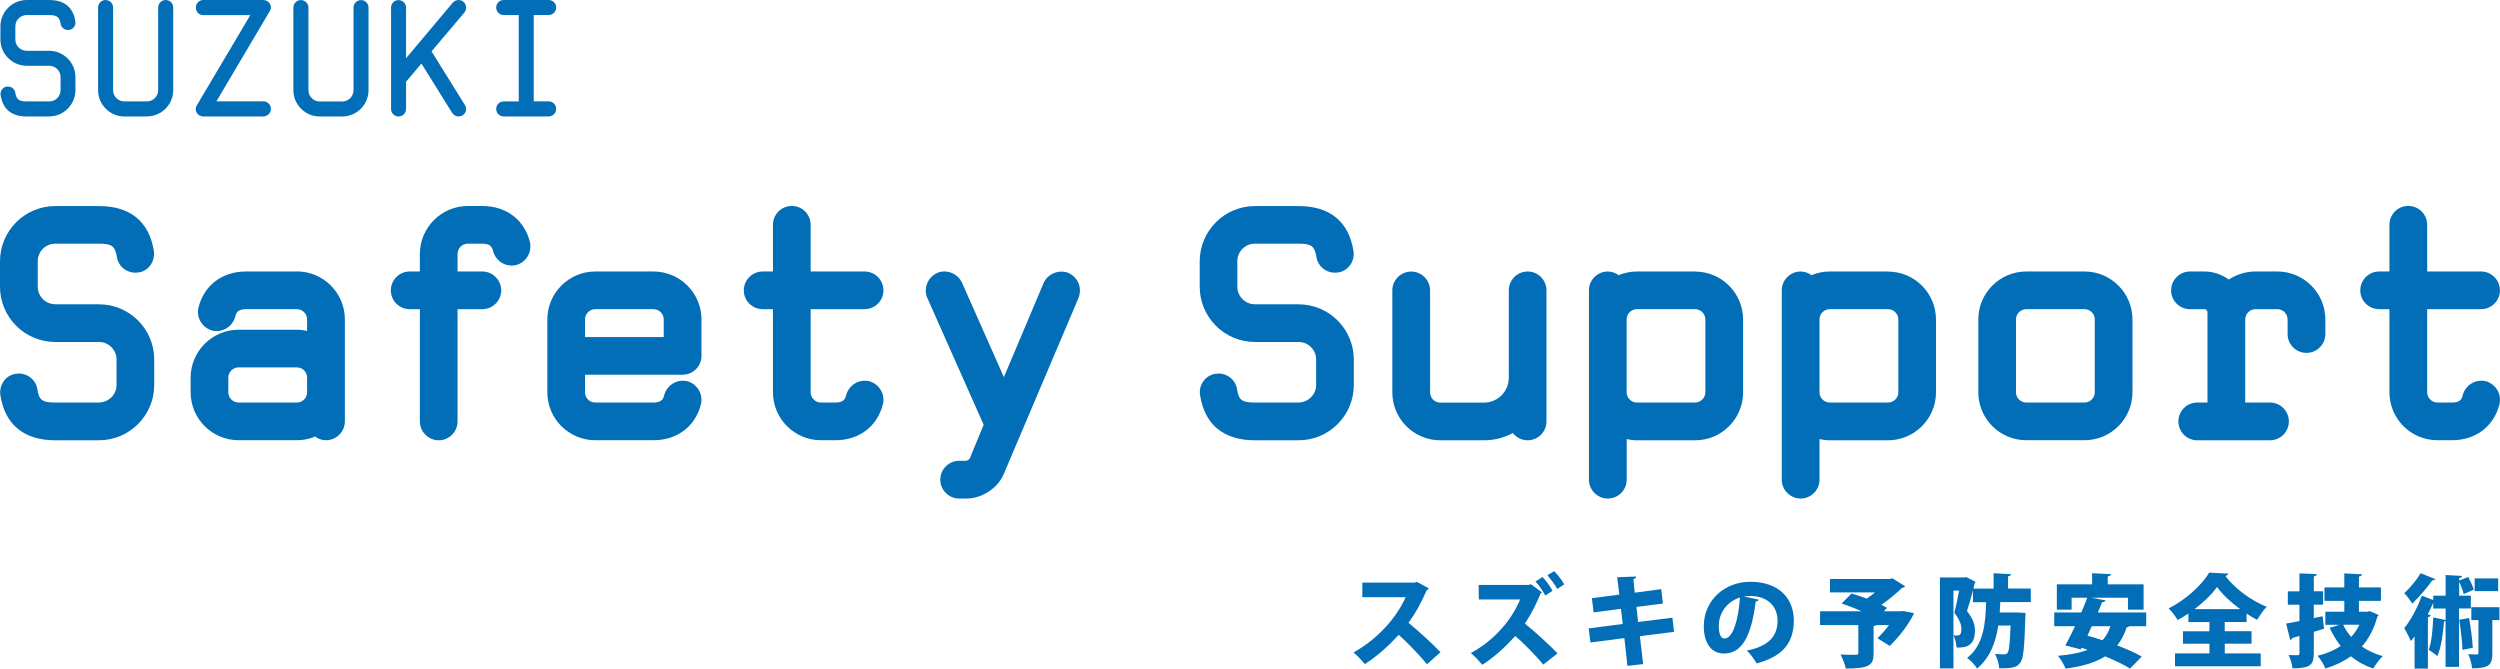 <?xml version="1.0" encoding="UTF-8"?><svg id="_レイヤー_1" xmlns="http://www.w3.org/2000/svg" width="125.24mm" height="33.53mm" viewBox="0 0 355 95.04"><defs><style>.cls-1{fill:#036eb8;}</style></defs><path class="cls-1" d="M14.05,43.2h-6.2c-1.38,0-2.49-1.12-2.49-2.49v-3.62c0-1.37,1.11-2.49,2.49-2.49h6.2c1.84,0,2.29.34,2.55,1.91.18,1.26,1.31,2.21,2.61,2.21.16,0,.32-.01.46-.03.69-.1,1.29-.47,1.7-1.05.42-.59.59-1.33.47-2.03-.66-4.16-3.36-6.35-7.79-6.35h-6.2c-4.33,0-7.85,3.52-7.85,7.84v3.62c0,4.33,3.52,7.84,7.85,7.84h6.2c1.38,0,2.5,1.12,2.5,2.49v3.62c0,1.37-1.12,2.49-2.59,2.49h-6.11c-1.95,0-2.31-.43-2.55-1.9-.18-1.27-1.31-2.22-2.62-2.22-.16,0-.31.02-.45.04-.69.1-1.3.47-1.7,1.05-.42.59-.59,1.34-.47,2.03.66,4.16,3.36,6.36,7.79,6.36h6.2c4.33,0,7.85-3.52,7.85-7.85v-3.62c0-4.33-3.52-7.84-7.85-7.84Z"/><path class="cls-1" d="M42.15,38.55h-7.23c-3.37,0-5.95,1.96-6.74,5.13-.33,1.42.52,2.85,1.96,3.26,1.43.33,2.85-.52,3.26-1.96.11-.52.33-1.08,1.52-1.08h7.23c.81,0,1.46.66,1.46,1.46v1.63c-.44-.1-.93-.17-1.46-.17h-8.27c-3.76,0-6.81,3.06-6.81,6.81v2.07c0,3.76,3.05,6.81,6.81,6.81h8.27c.9,0,1.79-.17,2.59-.52.46.34,1,.52,1.55.52,1.47,0,2.68-1.2,2.68-2.68v-14.48c0-3.75-3.05-6.81-6.82-6.81ZM43.61,55.7c0,.8-.65,1.46-1.46,1.46h-8.27c-.81,0-1.46-.66-1.46-1.46v-2.07c0-.81.65-1.46,1.46-1.46h8.27c.81,0,1.46.65,1.46,1.46v2.07Z"/><path class="cls-1" d="M68.51,29.25h-2.07c-3.75,0-6.82,3.06-6.82,6.81v2.49h-1.45c-1.48,0-2.67,1.2-2.67,2.68s1.2,2.67,2.67,2.67h1.45v15.94c0,1.47,1.21,2.68,2.68,2.68s2.67-1.2,2.67-2.68v-15.94h3.52c1.48,0,2.68-1.2,2.68-2.67s-1.2-2.68-2.68-2.68h-3.52v-2.49c0-.8.65-1.46,1.46-1.46h2.07c1.19,0,1.41.55,1.53,1.11.35,1.19,1.4,2,2.64,2,.2,0,.41-.03.65-.08,1.41-.4,2.25-1.83,1.93-3.27-.79-3.15-3.37-5.11-6.74-5.11Z"/><path class="cls-1" d="M97.58,54.13c-1.42-.33-2.85.52-3.26,1.96-.11.52-.33,1.07-1.53,1.07h-8.26c-.81,0-1.46-.66-1.46-1.46v-2.49h13.86c1.47,0,2.68-1.2,2.68-2.68v-5.17c0-3.75-3.06-6.81-6.82-6.81h-8.26c-3.76,0-6.81,3.06-6.81,6.81v10.34c0,3.76,3.05,6.81,6.81,6.81h8.26c3.37,0,5.96-1.96,6.75-5.13.32-1.43-.52-2.85-1.96-3.26ZM84.53,43.9h8.26c.81,0,1.46.66,1.46,1.46v2.5h-11.18v-2.5c0-.8.65-1.46,1.46-1.46Z"/><path class="cls-1" d="M123.42,54.13c-1.43-.33-2.86.52-3.26,1.96-.12.52-.33,1.07-1.53,1.07h-2.06c-.81,0-1.46-.66-1.46-1.46v-11.8h7.66c1.48,0,2.68-1.2,2.68-2.67s-1.2-2.68-2.68-2.68h-7.66v-6.63c0-1.48-1.2-2.68-2.67-2.68s-2.68,1.19-2.68,2.68v6.63h-1.46c-1.47,0-2.68,1.2-2.68,2.68s1.21,2.67,2.68,2.67h1.46v11.8c0,3.76,3.05,6.81,6.81,6.81h2.06c3.37,0,5.95-1.96,6.75-5.13.32-1.43-.53-2.85-1.96-3.26Z"/><path class="cls-1" d="M151.72,38.75c-1.37-.52-2.93.11-3.52,1.42l-5.65,13.38-5.94-13.4c-.59-1.32-2.24-1.97-3.54-1.39-1.34.61-1.98,2.23-1.39,3.55l8,18.01-1.98,4.79c-.07.1-.36.31-.46.32h-1.04c-1.48,0-2.68,1.21-2.68,2.68s1.2,2.68,2.68,2.68h1.04c2.23,0,4.51-1.52,5.31-3.52l10.61-24.99c.53-1.4-.07-2.91-1.44-3.52Z"/><path class="cls-1" d="M184.38,43.2h-6.2c-1.37,0-2.48-1.12-2.48-2.49v-3.62c0-1.37,1.11-2.49,2.48-2.49h6.2c1.84,0,2.3.34,2.56,1.91.18,1.26,1.3,2.21,2.61,2.21.16,0,.32-.01.46-.03.68-.1,1.29-.47,1.71-1.05.42-.59.59-1.33.47-2.03-.67-4.16-3.36-6.35-7.79-6.35h-6.2c-4.32,0-7.84,3.52-7.84,7.84v3.62c0,4.33,3.52,7.84,7.84,7.84h6.2c1.38,0,2.49,1.12,2.49,2.49v3.62c0,1.37-1.12,2.49-2.58,2.49h-6.11c-1.94,0-2.31-.43-2.54-1.9-.19-1.27-1.31-2.22-2.62-2.22-.15,0-.32.02-.45.04-.68.1-1.29.47-1.71,1.05-.43.59-.59,1.34-.46,2.03.66,4.16,3.35,6.36,7.78,6.36h6.2c4.33,0,7.84-3.52,7.84-7.85v-3.62c0-4.33-3.52-7.84-7.84-7.84Z"/><path class="cls-1" d="M216.93,38.55c-1.48,0-2.68,1.2-2.68,2.68v12.41c0,1.94-1.58,3.53-3.52,3.53h-6.2c-.81,0-1.46-.66-1.46-1.46v-14.47c0-1.48-1.21-2.68-2.68-2.68s-2.68,1.2-2.68,2.68v14.47c0,3.76,3.05,6.81,6.81,6.81h6.2c1.45,0,2.82-.35,4.1-1.03.52.65,1.29,1.03,2.1,1.03,1.48,0,2.68-1.2,2.68-2.68v-18.61c0-1.48-1.2-2.68-2.68-2.68Z"/><path class="cls-1" d="M240.71,38.55h-8.26c-.91,0-1.79.18-2.59.52-.46-.33-1.01-.52-1.55-.52-1.48,0-2.68,1.2-2.68,2.68v26.88c0,1.47,1.2,2.68,2.68,2.68s2.68-1.2,2.68-2.68v-5.76c.44.1.93.17,1.46.17h8.26c3.76,0,6.81-3.06,6.81-6.81v-10.34c0-3.75-3.05-6.81-6.81-6.81ZM230.98,45.36c0-.8.65-1.46,1.46-1.46h8.26c.8,0,1.46.66,1.46,1.46v10.34c0,.8-.66,1.46-1.46,1.46h-8.26c-.81,0-1.46-.66-1.46-1.46v-10.34Z"/><path class="cls-1" d="M268.1,38.55h-8.27c-.9,0-1.79.18-2.59.52-.46-.33-1-.52-1.55-.52-1.47,0-2.68,1.2-2.68,2.68v26.88c0,1.47,1.21,2.68,2.68,2.68s2.68-1.2,2.68-2.68v-5.76c.44.1.92.17,1.46.17h8.27c3.75,0,6.81-3.06,6.81-6.81v-10.34c0-3.75-3.06-6.81-6.81-6.81ZM258.37,45.36c0-.8.65-1.46,1.46-1.46h8.27c.8,0,1.46.66,1.46,1.46v10.34c0,.8-.65,1.46-1.46,1.46h-8.27c-.81,0-1.46-.66-1.46-1.46v-10.34Z"/><path class="cls-1" d="M296,38.55h-8.27c-3.76,0-6.81,3.06-6.81,6.81v10.34c0,3.76,3.05,6.81,6.81,6.81h8.27c3.76,0,6.81-3.06,6.81-6.81v-10.34c0-3.75-3.05-6.81-6.81-6.81ZM286.27,45.36c0-.8.66-1.46,1.46-1.46h8.27c.8,0,1.46.66,1.46,1.46v10.34c0,.8-.66,1.46-1.46,1.46h-8.27c-.8,0-1.46-.66-1.46-1.46v-10.34Z"/><path class="cls-1" d="M323.38,38.55h-3.1c-1.32,0-2.59.38-3.8,1.14-.99-.73-2.22-1.14-3.44-1.14h-2.07c-1.47,0-2.67,1.2-2.67,2.68s1.2,2.67,2.67,2.67h2.07c.23,0,.42.19.42.43v12.83h-1.46c-1.47,0-2.67,1.2-2.67,2.68s1.2,2.68,2.67,2.68h10.34c1.48,0,2.68-1.2,2.68-2.68s-1.2-2.68-2.68-2.68h-3.52v-11.8c0-.8.66-1.46,1.46-1.46h3.1c.8,0,1.46.66,1.46,1.46v2.07c0,1.48,1.2,2.68,2.68,2.68s2.68-1.2,2.68-2.68v-2.07c0-3.75-3.06-6.81-6.81-6.81Z"/><path class="cls-1" d="M352.97,54.13c-1.42-.33-2.85.52-3.26,1.96-.11.52-.33,1.07-1.52,1.07h-2.07c-.8,0-1.46-.66-1.46-1.46v-11.8h7.65c1.48,0,2.68-1.2,2.68-2.67s-1.2-2.68-2.68-2.68h-7.65v-6.63c0-1.48-1.2-2.68-2.68-2.68s-2.68,1.19-2.68,2.68v6.63h-1.46c-1.48,0-2.68,1.2-2.68,2.68s1.2,2.67,2.68,2.67h1.46v11.8c0,3.76,3.05,6.81,6.81,6.81h2.07c3.37,0,5.96-1.96,6.75-5.13.32-1.43-.52-2.85-1.96-3.26Z"/><path class="cls-1" d="M6.99,16.54h-3.2c-2.13,0-3.38-1.01-3.7-3.01-.11-.59.29-1.14.85-1.23.59-.1,1.15.29,1.23.85.16.99.53,1.25,1.63,1.25h3.2c.88,0,1.6-.72,1.6-1.6v-1.86c0-.88-.72-1.6-1.6-1.6h-3.2C1.74,9.34.06,7.66.06,5.61v-1.87C.06,1.69,1.74,0,3.79,0h3.2C9.12,0,10.38,1.02,10.7,3.02c.1.59-.29,1.15-.86,1.22-.59.11-1.15-.29-1.23-.85-.16-.98-.53-1.25-1.63-1.25h-3.2c-.88,0-1.6.72-1.6,1.6v1.87c0,.88.72,1.6,1.6,1.6h3.2c2.05,0,3.73,1.68,3.73,3.73v1.86c0,2.05-1.68,3.73-3.73,3.73Z"/><path class="cls-1" d="M20.86,16.54h-3.2c-2.05,0-3.73-1.68-3.73-3.73V1.07C13.92.49,14.4,0,14.99,0s1.07.48,1.07,1.06v11.74c0,.88.72,1.6,1.6,1.6h3.2c.88,0,1.6-.72,1.6-1.6V1.07C22.46.49,22.93,0,23.53,0s1.07.48,1.07,1.06v11.74c0,2.05-1.68,3.73-3.74,3.73Z"/><path class="cls-1" d="M37.39,16.54h-8.53c-.37,0-.75-.22-.93-.53-.19-.35-.19-.75.03-1.07l7.58-12.79h-6.67c-.59,0-1.06-.48-1.06-1.07S28.27,0,28.86,0h8.53c.37,0,.75.21.94.53.19.35.19.75-.03,1.06l-7.57,12.8h6.67c.59,0,1.07.48,1.07,1.07s-.49,1.07-1.07,1.07Z"/><path class="cls-1" d="M48.59,16.54h-3.2c-2.05,0-3.73-1.68-3.73-3.73V1.07c0-.58.48-1.06,1.07-1.06s1.07.48,1.07,1.06v11.74c0,.88.72,1.6,1.6,1.6h3.2c.88,0,1.6-.72,1.6-1.6V1.07c0-.58.48-1.06,1.07-1.06s1.06.48,1.06,1.06v11.74c0,2.05-1.68,3.73-3.73,3.73Z"/><path class="cls-1" d="M65.68,16.37c-.51.32-1.15.16-1.47-.34l-4.37-7.01-2.18,2.59v3.86c0,.59-.48,1.07-1.07,1.07s-1.06-.48-1.06-1.07V1.07c0-.58.48-1.06,1.06-1.06s1.07.48,1.07,1.06v7.2l6.63-7.89c.4-.45,1.08-.5,1.52-.13.45.4.51,1.07.14,1.52l-4.67,5.52,4.74,7.63c.32.51.16,1.15-.34,1.47Z"/><path class="cls-1" d="M77.92,16.54h-6.4c-.58,0-1.06-.48-1.06-1.07s.48-1.07,1.06-1.07h2.14V2.14h-2.14c-.58,0-1.06-.48-1.06-1.07S70.93,0,71.52,0h6.4c.59,0,1.06.48,1.06,1.06s-.48,1.07-1.06,1.07h-2.13v12.26h2.13c.59,0,1.06.48,1.06,1.07s-.48,1.07-1.06,1.07Z"/><path class="cls-1" d="M202.88,83.54c-.06.13-.17.22-.3.29-.82,1.85-1.45,3.04-2.57,4.61,1.32,1.08,3.3,2.87,4.54,4.17l-1.92,1.71c-1.02-1.26-2.94-3.24-4.01-4.17-1.38,1.5-3.09,3.07-4.82,4.15-.36-.46-1.12-1.26-1.6-1.66,3.33-1.81,6.12-4.92,7.4-7.84h-6.15v-2.07h7.39l.36-.1,1.69.91Z"/><path class="cls-1" d="M218.97,84.13s-.13.08-.19.1c-.41,1.07-1.29,2.91-2.25,4.31,1.29,1.04,3.36,2.9,4.64,4.24l-2.02,1.59c-1.1-1.33-2.9-3.14-3.98-4.06-1.35,1.49-2.96,3.01-4.7,4.09-.37-.47-1.09-1.24-1.61-1.67,3.34-1.8,5.79-4.69,7-7.61h-5.87l-.02-2.06h7.07l.36-.1,1.57,1.16ZM219.03,81.93c.57.6,1.09,1.31,1.42,1.96l-1.01.68c-.32-.57-.85-1.42-1.41-2l1-.64ZM220.69,81.1c.52.52,1.12,1.32,1.43,1.87l-.98.66c-.28-.53-.98-1.45-1.4-1.95l.95-.58Z"/><path class="cls-1" d="M232.86,90.32l.47,3.98-2.23.25-.44-3.94-4.82.62-.24-2,4.83-.63-.26-2.15-3.88.51-.24-2.02,3.89-.51-.3-2.46,2.69-.11c.02.16-.1.29-.39.38l.19,1.92,3.76-.51.25,2.05-3.77.48.24,2.14,4.87-.61.23,2.01-4.85.61Z"/><path class="cls-1" d="M249.76,85.16c-.06.13-.24.25-.45.25-.63,5.07-2.02,7.39-4.5,7.39-1.72,0-2.87-1.36-2.87-3.87,0-3.75,3.02-6.32,6.59-6.32,3.99,0,6.19,2.28,6.19,5.5s-1.62,5.11-5.27,6.09c-.33-.53-.8-1.24-1.39-1.82,3.23-.64,4.35-2.17,4.35-4.22,0-2.27-1.63-3.54-3.93-3.54-.29,0-.56.03-.86.07l2.14.47ZM247.07,84.84c-1.82.58-3,2.19-3,4.01,0,1.04.22,1.82.81,1.82,1.22,0,2-2.79,2.19-5.83Z"/><path class="cls-1" d="M270.24,86.76l1.54.31c-.17.51-1.37,2.65-3.44,4.65l-1.74-1.09c.52-.51,1.12-1.18,1.64-1.87h-1.82c-.06.07-.17.13-.37.15v3.87c0,1.69-.61,2.15-3.94,2.15-.12-.58-.46-1.45-.76-1.99.77.04,1.88.04,2.16.04.29-.01.37-.05.37-.27v-3.95h-5.43v-1.96h5.88c-.93-.43-1.95-.82-2.82-1.11l1.41-1.41c.64.19,1.41.44,2.16.72.39-.27.8-.56,1.17-.88h-6.39v-1.9h8.48l.37-.11,1.82,1.14c-.08.11-.26.2-.45.25-.78.72-1.82,1.62-2.92,2.39.3.14.57.28.8.42l-.45.49h2.3l.44-.03Z"/><path class="cls-1" d="M284.04,85.52c-.03.47-.06.97-.08,1.45h2.52s1.14.07,1.14.07c0,.16,0,.42-.03.63-.11,4.17-.26,5.85-.7,6.41-.35.49-.71.64-1.21.72-.32.07-.74.09-1.23.09h-.57c-.02-.61-.27-1.47-.6-2.03.54.04,1.04.06,1.31.06.21,0,.35-.06.49-.22.21-.27.33-1.32.42-3.87h-1.75c-.34,2.29-1.1,4.5-3,6.1-.31-.51-.9-1.14-1.42-1.5,2.39-1.89,2.6-4.92,2.7-7.92h-1.87v-1.67c-.25,1-.58,2.09-.85,2.93.84,1.07,1.13,1.88,1.13,2.72,0,1.07-.25,1.69-.81,2.1-.25.17-.52.26-.84.32-.26.04-.62.04-.97.04-.01-.52-.21-1.3-.43-1.77v4.73h-1.92v-12.91h3.41l.31-.06,1.33.67c-.02.09-.07.18-.13.26-.05.23-.11.47-.16.71h2.86v-2.18l2.48.13c-.02.16-.15.26-.43.31v1.73h3.23v1.92h-4.32ZM277.38,90.21c.21.03.4.03.55.03s.26-.03.37-.12c.15-.1.22-.4.22-.81,0-.59-.29-1.41-1-2.29.23-.87.48-2.15.68-3.16h-.81v6.35Z"/><path class="cls-1" d="M304.76,88.92h-2.4c-.07.07-.2.14-.37.16-.33,1-.77,1.86-1.34,2.57,1.34.51,2.59,1.07,3.48,1.58l-1.67,1.71c-.84-.54-2.12-1.16-3.53-1.74-1.45.91-3.32,1.45-5.62,1.74-.19-.51-.72-1.39-1.08-1.82,1.68-.14,3.08-.4,4.22-.85-.28-.1-.58-.2-.87-.29l-.11.23-2.19-.56c.41-.76.9-1.71,1.38-2.73h-2.96v-1.95h3.84c.31-.71.6-1.42.85-2.09h-2.22v1.69h-2.1v-3.6h5.01v-1.58l2.67.14c-.01.17-.14.27-.45.32v1.12h5.09v3.6h-2.22v-1.69h-5.19l1.99.37c-.04.17-.17.26-.47.26-.18.47-.39.95-.61,1.46h6.87v1.95ZM297.03,88.92c-.2.46-.41.91-.61,1.35.67.17,1.39.4,2.13.64.51-.54.88-1.19,1.12-1.99h-2.65Z"/><path class="cls-1" d="M315.92,91.41v1.37h5.1v1.83h-12.17v-1.83h4.89v-1.37h-3.76v-1.77h3.76v-1.31h-2.99v-1.21c-.5.33-1.01.64-1.53.92-.28-.49-.84-1.25-1.28-1.65,2.45-1.2,4.75-3.37,5.77-5.08l2.72.14c-.06.17-.21.3-.43.33,1.38,1.85,3.76,3.56,5.87,4.38-.52.52-.98,1.24-1.37,1.86-.5-.26-.99-.57-1.49-.88v1.18h-3.1v1.31h3.81v1.77h-3.81ZM318.11,86.5c-1.34-.98-2.55-2.12-3.29-3.15-.74,1.04-1.88,2.15-3.2,3.15h6.49Z"/><path class="cls-1" d="M329.81,87.5l.2,1.78c-.48.15-.96.3-1.45.44v3.05c0,1.61-.48,2.13-3.02,2.13-.05-.53-.31-1.36-.55-1.89.5.03,1.08.03,1.26.03.2-.02.27-.07.27-.27v-2.46c-.37.11-.72.19-1.02.28-.03.16-.16.25-.29.28l-.58-2.33c.52-.08,1.16-.21,1.89-.35v-2.32h-1.65v-1.9h1.65v-2.55l2.46.1c-.01.17-.12.28-.42.33v2.11h1.32v1.9h-1.32v1.9l1.25-.26ZM336.46,86.77l1.32.56c-.04.11-.12.17-.2.24-.46,1.71-1.19,3.1-2.2,4.23.85.59,1.85,1.05,2.97,1.37-.44.41-1.05,1.22-1.34,1.76-1.22-.41-2.29-1-3.18-1.73-1.04.73-2.26,1.31-3.63,1.73-.21-.55-.71-1.38-1.11-1.81,1.24-.3,2.35-.77,3.29-1.39-.61-.77-1.13-1.64-1.57-2.58l1.4-.43h-2.01v-1.86h2.69v-1.54h-2.82v-1.91h2.82v-1.99l2.51.13c-.02.17-.14.26-.43.32v1.54h3.12v1.91h-3.12v1.54h1.15l.34-.07ZM332.73,88.71c.3.63.67,1.21,1.14,1.73.47-.51.87-1.09,1.17-1.73h-2.31Z"/><path class="cls-1" d="M350.84,86.4h-1.66v8.29h-1.91v-6.49c-.06.03-.13.04-.22.04-.13,1.75-.41,3.72-.95,4.93-.28-.26-.87-.68-1.22-.9.4-1.04.57-2.88.64-4.59l1.76.36v-1.63h-1.76v-.81c-.23.54-.49,1.08-.78,1.64l.42.12c-.03.14-.16.25-.4.28v7.3h-1.89v-4.58c-.17.23-.34.45-.52.67-.19-.44-.67-1.4-.95-1.83.88-1.06,1.89-2.9,2.49-4.61l1.63.61v-.62h1.76v-2.93l2.32.13c-.01.15-.13.25-.4.29v.37l1.29-.51c.31.57.65,1.32.79,1.8l-1.44.63c-.1-.46-.36-1.17-.64-1.74v1.96h1.66v1.84ZM345.82,82.25c-.07.11-.22.17-.41.14-.69.96-1.88,2.38-2.86,3.31-.27-.42-.79-1.11-1.14-1.48.82-.73,1.82-1.96,2.32-2.83l2.09.85ZM349.67,92.28c-.03-1.16-.24-2.91-.46-4.27l1.39-.26c.26,1.36.47,3.07.54,4.23l-1.48.3ZM354.92,86.22v1.83h-1.01v4.71c0,1.58-.37,2.14-2.87,2.14-.04-.56-.29-1.42-.54-2,.48.03,1.04.03,1.22.03.17,0,.22-.04.22-.21v-4.67h-1.01v-1.83h3.98ZM354.74,82.13v1.81h-3.34v-1.81h3.34Z"/></svg>